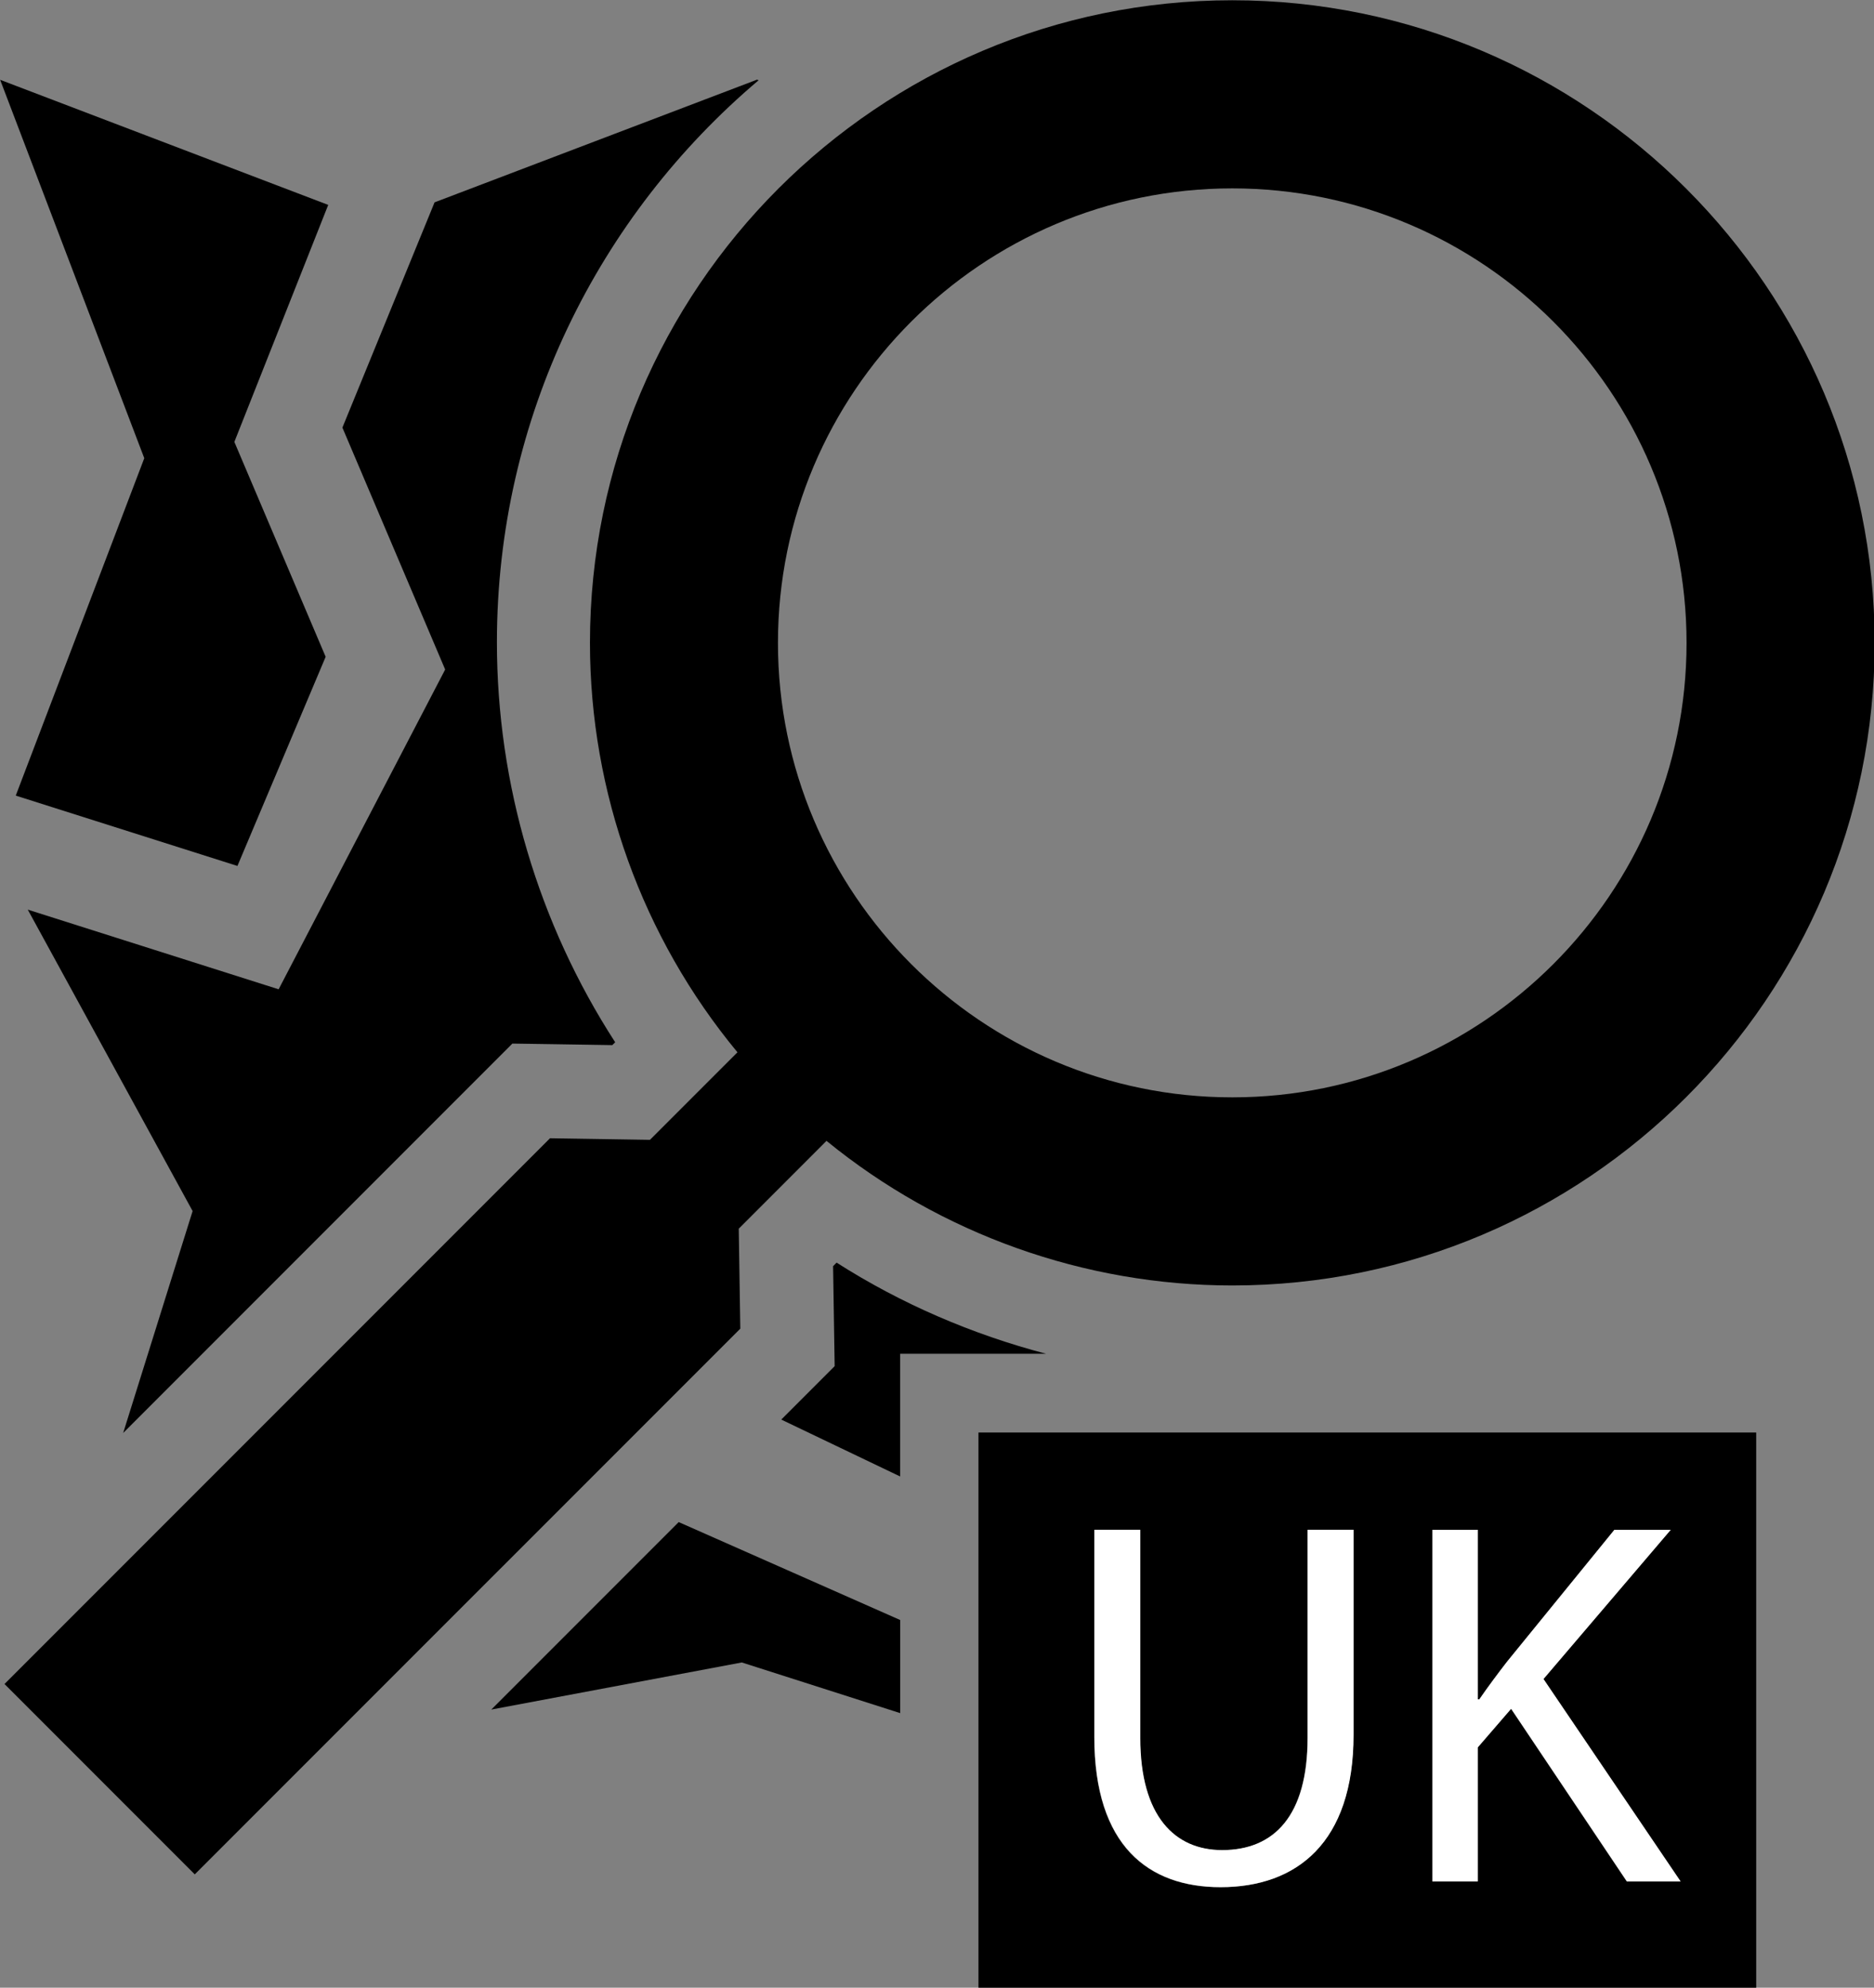 <?xml version="1.0" encoding="UTF-8" standalone="no"?>
<!-- Created with Inkscape (http://www.inkscape.org/) -->

<svg
   xmlns:dc="http://purl.org/dc/elements/1.1/"
   xmlns:cc="http://creativecommons.org/ns#"
   xmlns:rdf="http://www.w3.org/1999/02/22-rdf-syntax-ns#"
   xmlns:svg="http://www.w3.org/2000/svg"
   xmlns="http://www.w3.org/2000/svg"
   xmlns:sodipodi="http://sodipodi.sourceforge.net/DTD/sodipodi-0.dtd"
   xmlns:inkscape="http://www.inkscape.org/namespaces/inkscape"
   width="29.992mm"
   height="31.799mm"
   viewBox="0 0 29.992 31.799"
   version="1.1"
   id="svg5194"
   sodipodi:docname="icon black.svg"
   inkscape:export-filename="/home/anxhelo/Documents/ura works folder/OSM UK/icon color.png"
   inkscape:export-xdpi="141.06"
   inkscape:export-ydpi="141.06"
   inkscape:version="0.92.1 r">
  <rect x="0" y="0" width="29.992" height="31.799" fill="#808080" stroke="none"/>
  <defs
     id="defs5188" />
  <sodipodi:namedview
     id="base"
     pagecolor="#ffffff"
     bordercolor="#666666"
     borderopacity="1.0"
     inkscape:pageopacity="0.0"
     inkscape:pageshadow="2"
     inkscape:zoom="1.4"
     inkscape:cx="125.57163"
     inkscape:cy="117.66364"
     inkscape:document-units="mm"
     inkscape:current-layer="layer1"
     showgrid="false"
     fit-margin-top="0"
     fit-margin-left="0"
     fit-margin-right="0"
     fit-margin-bottom="0"
     inkscape:window-width="1366"
     inkscape:window-height="740"
     inkscape:window-x="0"
     inkscape:window-y="0"
     inkscape:window-maximized="1" />
  <g
     inkscape:label="Layer 1"
     inkscape:groupmode="layer"
     id="layer1"
     transform="translate(-131.928,-292.4)">
    <g
       id="g7050"
       transform="matrix(1.788,0,0,1.788,-46.307,-100.403)">
      <g
         transform="matrix(0.353,0,0,-0.353,105.759,233.307)"
         id="g5083">
        <path
           inkscape:connector-curvature="0"
           id="path5085"
           style="fill:#000000;fill-opacity:1;fill-rule:nonzero;stroke:none"
           d="M 0,0 -4.752,-4.752 1.6,-3.558 5.616,-4.842 v 2.36 z" />
      </g>
      <g
         transform="matrix(0.353,0,0,-0.353,107.741,231.801)"
         id="g5087">
        <path
           inkscape:connector-curvature="0"
           id="path5089"
           style="fill:#000000;fill-opacity:1;fill-rule:nonzero;stroke:none"
           d="M 0,0 H 2 3.7 C 1.826,0.493 0.029,1.264 -1.611,2.31 L -1.7,2.22 -1.676,0.69 -1.66,-0.314 -2.37,-1.024 -3.014,-1.668 0,-3.11 V -2 Z" />
      </g>
      <g
         transform="matrix(0.353,0,0,-0.353,102.178,228.54)"
         id="g5091">
        <path
           inkscape:connector-curvature="0"
           id="path5093"
           style="fill:#000000;fill-opacity:1;fill-rule:nonzero;stroke:none"
           d="m 0,0 -6.361,2.019 4.18,-7.64 -1.761,-5.625 9.159,9.16 0.71,0.71 1.004,-0.015 1.53,-0.024 0.073,0.072 C 6.588,1.664 5.535,5.192 5.535,8.795 c 0,5.709 2.583,10.82 6.636,14.246 L 12.13,23.056 3.954,19.946 1.617,14.237 4.223,8.105 Z" />
      </g>
      <g
         transform="matrix(0.353,0,0,-0.353,99.825,226.807)"
         id="g5095">
        <path
           inkscape:connector-curvature="0"
           id="path5097"
           style="fill:#000000;fill-opacity:1;fill-rule:nonzero;stroke:none"
           d="m 0,0 5.621,-1.783 2.237,5.301 -2.315,5.447 2.38,6.007 -8.319,3.171 3.655,-9.591 z" />
      </g>
      <g
         transform="matrix(0.353,0,0,-0.353,110.714,221.374)"
         id="g5099">
        <path
           inkscape:connector-curvature="0"
           id="path5101"
           style="fill:#000000;fill-opacity:1;fill-rule:nonzero;stroke:none"
           d="m 0,0 c 6.352,0 11.519,-5.168 11.519,-11.52 0,-6.351 -5.167,-11.519 -11.519,-11.519 -6.352,0 -11.52,5.168 -11.52,11.519 C -11.52,-5.168 -6.352,0 0,0 m -12.514,-26.368 2.225,2.226 c 2.899,-2.365 6.544,-3.665 10.29,-3.665 8.981,0 16.288,7.306 16.288,16.287 C 16.287,-2.539 8.981,4.768 0,4.768 c -8.981,0 -16.287,-7.306 -16.287,-16.287 0,-3.788 1.326,-7.463 3.74,-10.378 l -2.219,-2.219 -2.534,0.04 -13.832,-13.833 4.824,-4.825 13.833,13.832 z" />
      </g>
      <g
         transform="matrix(0.353,0,0,-0.353,114.637,233.377)"
         id="g5103">
        <path
           inkscape:connector-curvature="0"
           id="path5105"
           style="fill:#000000;fill-opacity:1;fill-rule:nonzero;stroke:none"
           d="m 0,0 -3.226,-3.782 3.477,-5.13 h -1.362 l -2.935,4.377 -0.846,-0.979 v -3.398 h -1.15 V 0 h 1.15 v -4.297 h 0.039 c 0.238,0.343 0.477,0.661 0.701,0.952 L -1.428,0 Z m -8.044,-5.197 c 0,-2.736 -1.441,-3.861 -3.371,-3.861 -1.825,0 -3.2,1.045 -3.2,3.808 V 0 h 1.163 v -5.276 c 0,-1.996 0.886,-2.843 2.076,-2.843 1.322,0 2.168,0.873 2.168,2.843 V 0 h 1.164 z m -9.505,-6.425 H 2.172 v 14.09 h -19.721 z" />
      </g>
      <g
         transform="matrix(0.353,0,0,-0.353,111.389,235.238)"
         id="g5107">
        <path
           inkscape:connector-curvature="0"
           id="path5109"
           style="fill:#ffffff;fill-opacity:1;fill-rule:nonzero;stroke:none"
           d="m 0,0 c 0,-1.97 -0.846,-2.843 -2.168,-2.843 -1.191,0 -2.076,0.847 -2.076,2.843 v 5.276 h -1.164 v -5.25 c 0,-2.763 1.376,-3.808 3.201,-3.808 1.929,0 3.371,1.125 3.371,3.861 V 5.276 H 0 Z" />
      </g>
      <g
         transform="matrix(0.353,0,0,-0.353,113.173,234.557)"
         id="g5111">
        <path
           inkscape:connector-curvature="0"
           id="path5113"
           style="fill:#ffffff;fill-opacity:1;fill-rule:nonzero;stroke:none"
           d="M 0,0 C -0.225,-0.291 -0.463,-0.608 -0.701,-0.952 H -0.74 v 4.297 h -1.151 v -8.912 h 1.151 v 3.398 L 0.106,-1.19 3.041,-5.567 H 4.403 L 0.926,-0.436 4.152,3.345 H 2.724 Z" />
      </g>
    </g>
  </g>
</svg>
